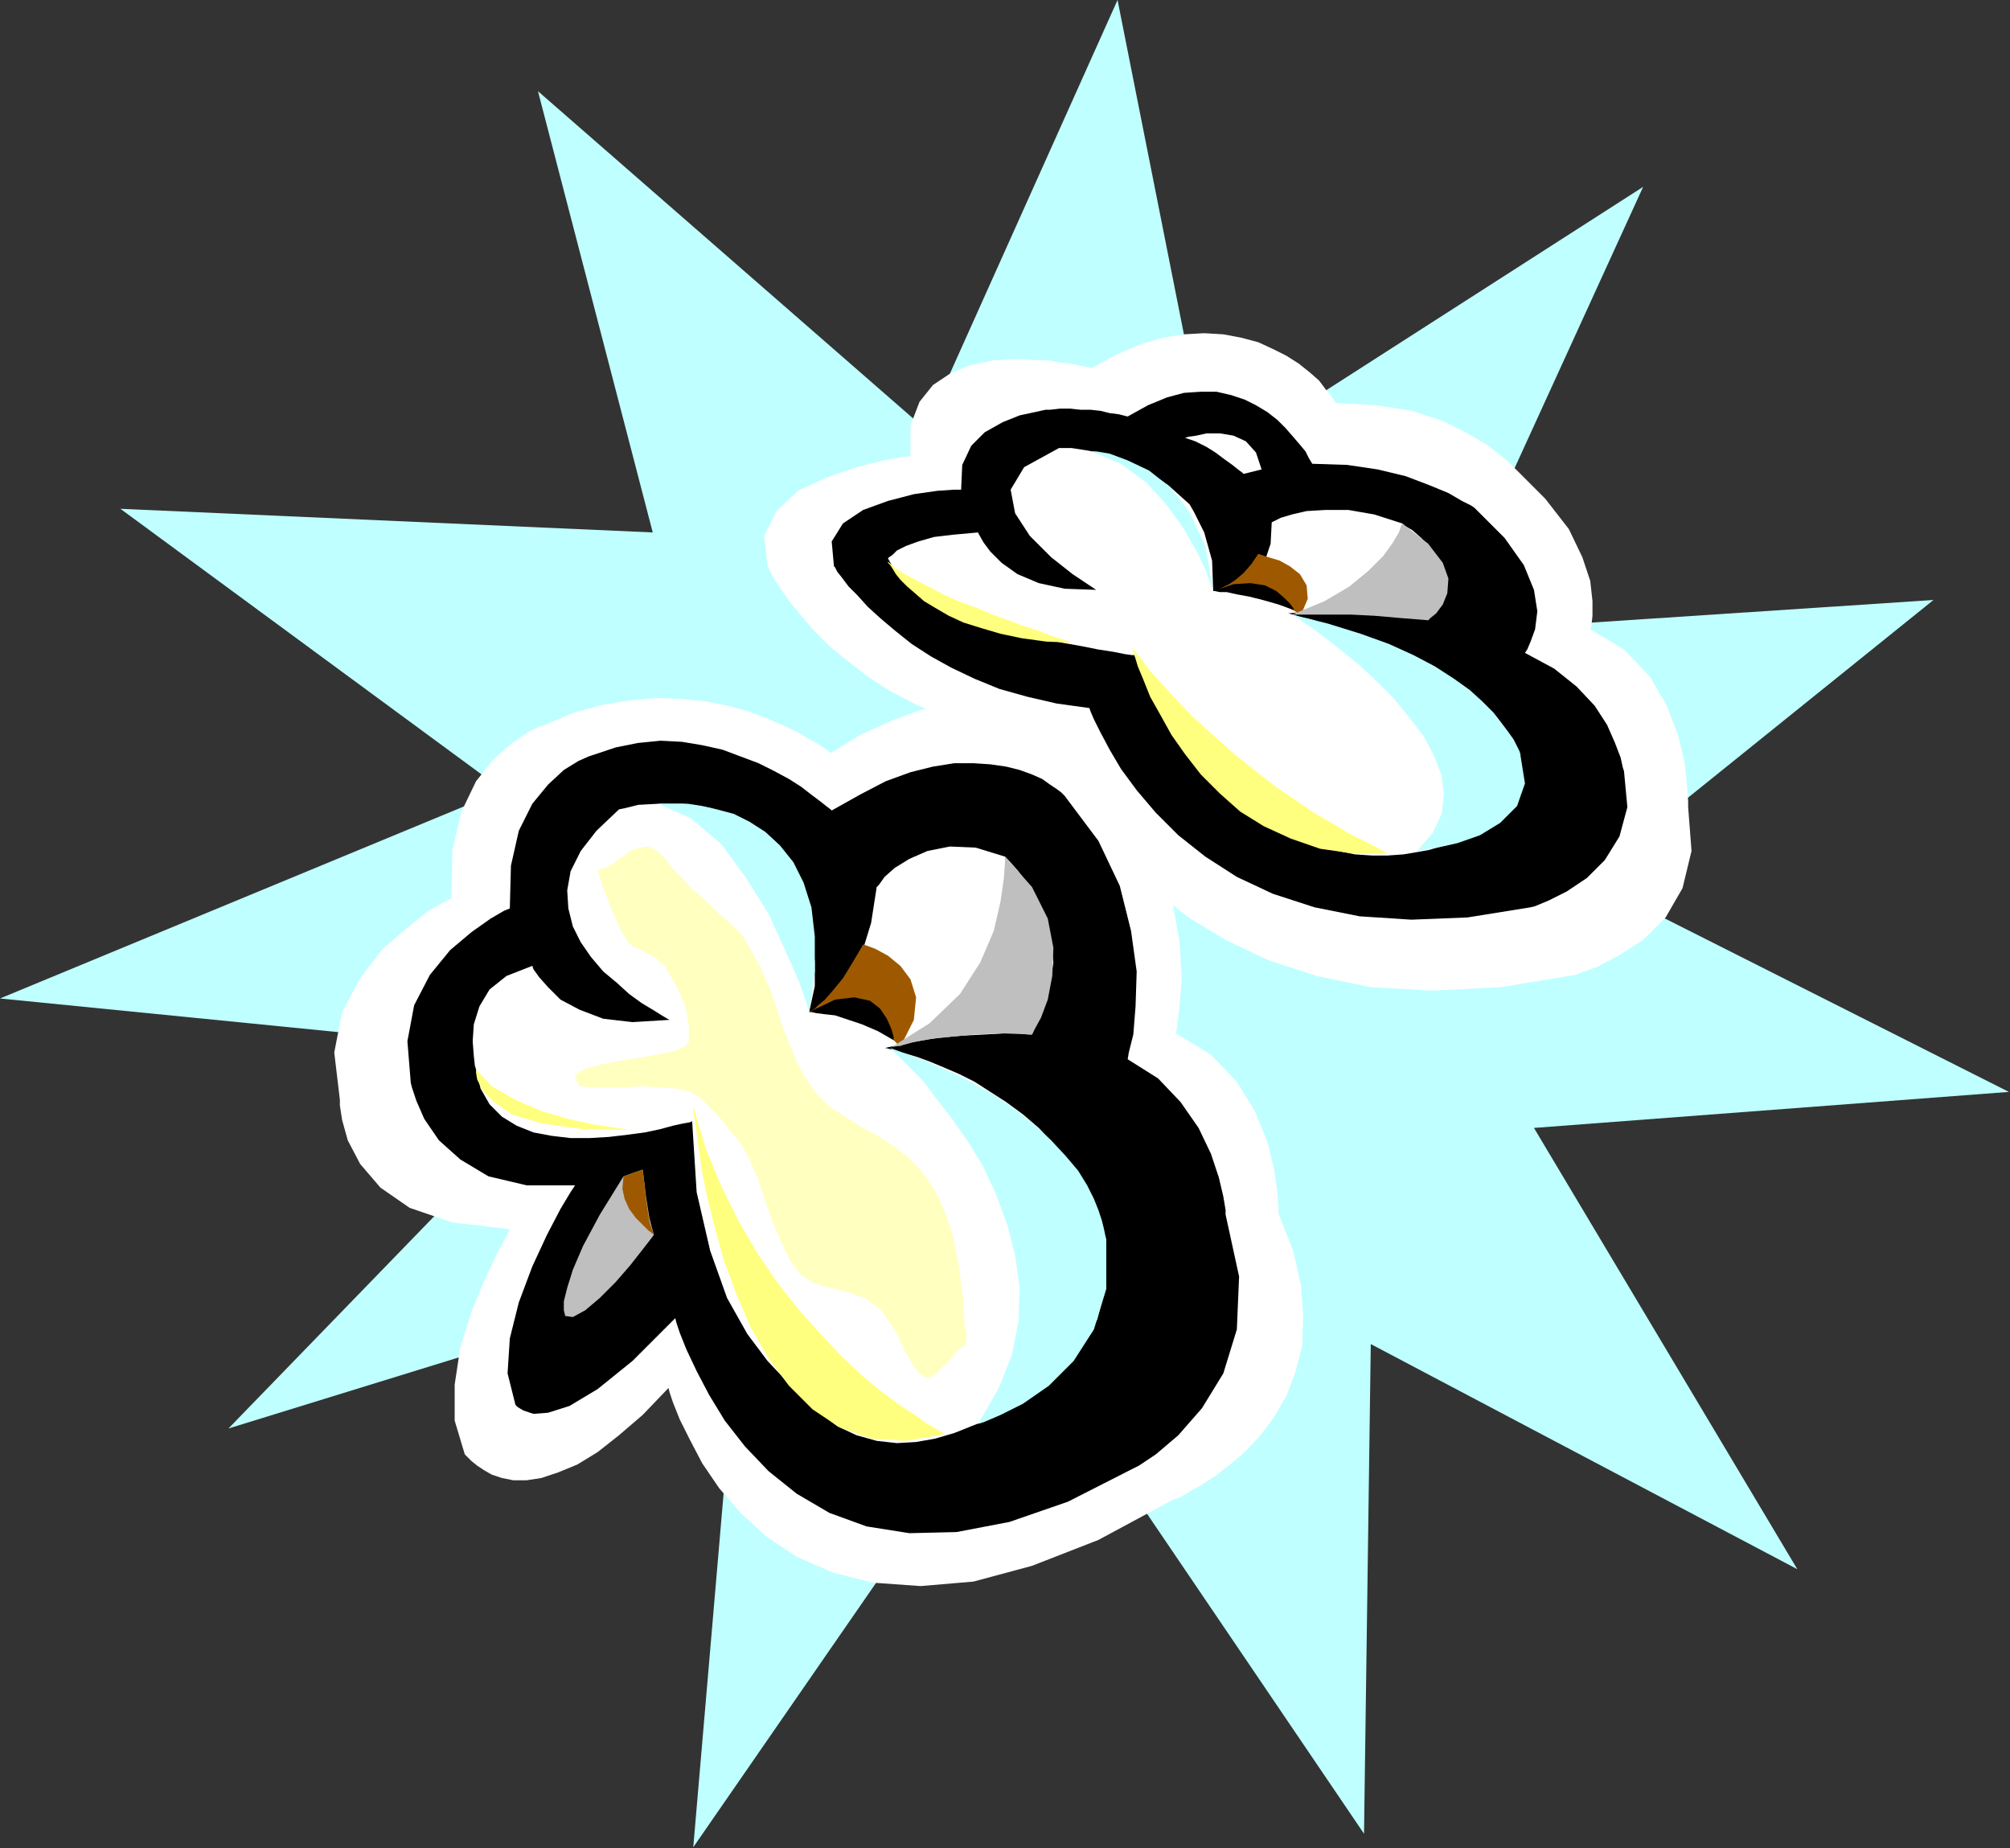 <?xml version="1.0" encoding="UTF-8" standalone="no"?>
<svg
   xmlns:dc="http://purl.org/dc/elements/1.1/"
   xmlns:cc="http://creativecommons.org/ns#"
   xmlns:rdf="http://www.w3.org/1999/02/22-rdf-syntax-ns#"
   xmlns:svg="http://www.w3.org/2000/svg"
   xmlns="http://www.w3.org/2000/svg"
   xmlns:sodipodi="http://sodipodi.sourceforge.net/DTD/sodipodi-0.dtd"
   xmlns:inkscape="http://www.inkscape.org/namespaces/inkscape"
   version="1.0"
   width="45.364mm"
   height="41.707mm"
   id="svg55"
   sodipodi:docname="CLP00279.WMF">
  <rect width="100%" height="100%" fill="#333333" stroke="none"/>
  <sodipodi:namedview
     pagecolor="#ffffff"
     bordercolor="#666666"
     borderopacity="1"
     objecttolerance="10"
     gridtolerance="10"
     guidetolerance="10"
     inkscape:pageopacity="0"
     inkscape:pageshadow="2"
     inkscape:window-width="640"
     inkscape:window-height="480"
     id="namedview57" />
  <defs
     id="defs3">
    <pattern
       id="WMFhbasepattern"
       patternUnits="userSpaceOnUse"
       width="6"
       height="6"
       x="0"
       y="0" />
  </defs>
  <path
     style="fill:#bfffff;fill-rule:evenodd;fill-opacity:1;stroke:none;"
     d="  M 103.2,39.648   L 95.328,0   L 78.912,36.576   L 45.888,7.776   L 55.68,45.408   L 10.272,43.392   L 42.912,67.392   L 0,85.152   L 50.208,90.144   L 19.488,121.824   L 63.36,108.288   L 59.136,157.536   L 88.416,115.2   L 116.352,156.384   L 116.928,114.624   L 153.312,133.824   L 130.848,96.192   L 171.36,93.12   L 135.36,74.976   L 164.928,51.168   L 122.784,53.952   L 140.16,15.936   L 103.2,39.648  z "
     id="path5" />
  <path
     style="fill:#ffffff;fill-rule:evenodd;fill-opacity:1;stroke:none;"
     d="  M 77.664,38.88   L 77.664,36.288   L 78.432,34.272   L 79.584,32.832   L 81.024,31.872   L 82.56,31.2   L 83.808,30.912   L 84.768,30.72   L 85.152,30.72   L 86.208,30.624   L 87.36,30.624   L 88.416,30.72   L 89.376,30.72   L 90.336,30.912   L 91.296,31.008   L 92.256,31.2   L 93.12,31.392   L 95.232,30.24   L 97.248,29.376   L 99.168,28.8   L 100.992,28.512   L 102.72,28.416   L 104.352,28.512   L 105.888,28.8   L 107.328,29.184   L 108.576,29.76   L 109.728,30.336   L 110.784,31.008   L 111.744,31.776   L 112.512,32.448   L 113.088,33.216   L 113.568,33.792   L 113.952,34.368   L 117.408,34.56   L 120.48,35.04   L 123.072,35.904   L 125.184,36.96   L 126.816,37.92   L 128.064,38.88   L 128.736,39.456   L 129.024,39.744   L 131.808,42.528   L 133.824,45.12   L 134.976,47.52   L 135.648,49.536   L 135.84,51.264   L 135.84,52.512   L 135.744,53.376   L 135.648,53.664   L 138.528,55.392   L 140.736,57.696   L 142.176,60.192   L 143.136,62.688   L 143.712,65.088   L 143.904,67.008   L 144,68.352   L 144,68.832   L 144.288,72.576   L 143.52,75.744   L 142.08,78.24   L 140.16,80.16   L 138.048,81.504   L 136.224,82.464   L 134.88,82.944   L 134.4,83.136   L 127.968,84.192   L 122.208,84.48   L 116.928,84.192   L 112.32,83.232   L 108.192,81.888   L 104.544,80.16   L 101.376,78.24   L 98.592,76.032   L 96.288,73.728   L 94.368,71.52   L 92.832,69.312   L 91.584,67.392   L 90.72,65.664   L 90.144,64.32   L 89.76,63.456   L 89.664,63.168   L 86.4,62.688   L 83.424,62.016   L 80.64,61.152   L 78.144,60.096   L 75.936,58.944   L 74.016,57.696   L 72.288,56.352   L 70.752,55.104   L 69.408,53.76   L 68.352,52.512   L 67.392,51.36   L 66.72,50.4   L 66.144,49.536   L 65.76,48.864   L 65.568,48.48   L 65.472,48.288   L 65.184,45.696   L 66.24,43.584   L 68.064,41.856   L 70.56,40.704   L 73.056,39.84   L 75.36,39.264   L 76.992,38.976   L 77.664,38.88  z "
     id="path7" />
  <path
     style="fill:#000000;fill-rule:evenodd;fill-opacity:1;stroke:none;"
     d="  M 81.984,41.76   L 82.08,39.648   L 82.848,38.016   L 84,36.864   L 85.536,36   L 86.976,35.424   L 88.32,35.136   L 89.184,34.944   L 89.568,34.944   L 90.432,34.848   L 91.296,34.848   L 92.16,34.944   L 93.024,34.944   L 93.888,35.04   L 94.656,35.232   L 95.424,35.328   L 96.192,35.52   L 97.92,34.56   L 99.552,33.888   L 100.992,33.504   L 102.432,33.408   L 103.776,33.408   L 105.024,33.696   L 106.176,34.08   L 107.136,34.56   L 108.096,35.136   L 108.96,35.808   L 109.632,36.48   L 110.304,37.248   L 110.88,37.92   L 111.36,38.496   L 111.648,39.072   L 111.936,39.552   L 114.912,39.648   L 117.504,40.032   L 119.904,40.608   L 121.92,41.376   L 123.552,42.048   L 124.704,42.72   L 125.472,43.104   L 125.76,43.296   L 128.352,45.888   L 129.984,48.192   L 130.848,50.304   L 131.136,52.128   L 130.944,53.664   L 130.56,54.72   L 130.272,55.392   L 130.08,55.68   L 132.576,57.024   L 134.496,58.56   L 136.032,60.192   L 137.088,61.824   L 137.76,63.36   L 138.24,64.608   L 138.432,65.472   L 138.528,65.76   L 138.816,68.832   L 138.144,71.328   L 136.896,73.344   L 135.36,74.88   L 133.632,76.032   L 132.096,76.8   L 130.944,77.28   L 130.56,77.376   L 125.184,78.24   L 120.384,78.432   L 115.968,78.144   L 112.128,77.376   L 108.576,76.224   L 105.504,74.784   L 102.816,73.056   L 100.512,71.232   L 98.592,69.312   L 96.96,67.392   L 95.616,65.568   L 94.656,63.936   L 93.888,62.496   L 93.312,61.344   L 93.024,60.672   L 92.928,60.384   L 90.144,60   L 87.648,59.424   L 85.248,58.752   L 83.136,57.888   L 81.12,56.928   L 79.392,55.968   L 77.76,54.912   L 76.32,53.76   L 75.072,52.704   L 74.016,51.744   L 73.152,50.784   L 72.384,50.016   L 71.808,49.248   L 71.424,48.768   L 71.232,48.384   L 71.136,48.288   L 70.944,46.176   L 71.904,44.64   L 73.632,43.488   L 75.744,42.72   L 77.952,42.144   L 79.968,41.856   L 81.408,41.76   L 81.984,41.76  z "
     id="path9" />
  <path
     style="fill:#ffffff;fill-rule:evenodd;fill-opacity:1;stroke:none;"
     d="  M 96.768,55.872   L 96.576,55.872   L 95.904,55.776   L 94.944,55.584   L 93.696,55.392   L 92.256,55.104   L 90.624,54.816   L 88.8,54.432   L 86.976,53.952   L 85.056,53.376   L 83.232,52.8   L 81.408,52.128   L 79.776,51.36   L 78.336,50.592   L 77.184,49.632   L 76.32,48.672   L 75.744,47.616   L 75.84,47.52   L 76.128,47.328   L 76.512,46.944   L 77.28,46.56   L 78.336,46.176   L 79.68,45.792   L 81.312,45.6   L 83.424,45.408   L 83.52,45.6   L 83.904,46.272   L 84.48,47.04   L 85.44,48   L 86.784,48.96   L 88.608,49.728   L 90.816,50.208   L 93.504,50.304   L 92.928,49.92   L 91.488,48.96   L 89.664,47.52   L 87.84,45.696   L 86.592,43.776   L 86.208,41.76   L 87.36,39.84   L 90.336,38.208   L 90.624,38.208   L 91.392,38.208   L 92.64,38.4   L 94.176,38.688   L 95.904,39.264   L 97.824,40.128   L 99.648,41.376   L 101.472,43.008   L 101.856,43.68   L 102.72,45.408   L 103.392,47.808   L 103.488,50.4   L 103.68,50.4   L 104.352,50.208   L 105.216,50.016   L 106.176,49.536   L 107.04,48.768   L 107.904,47.808   L 108.384,46.368   L 108.48,44.544   L 108.672,44.448   L 109.248,44.16   L 110.208,43.872   L 111.456,43.584   L 113.088,43.488   L 115.008,43.488   L 117.216,43.872   L 119.616,44.64   L 119.808,44.832   L 120.48,45.216   L 121.248,45.888   L 122.016,46.848   L 122.592,48.096   L 122.88,49.536   L 122.688,51.072   L 121.824,52.896   L 121.536,52.8   L 120.672,52.704   L 119.328,52.512   L 117.696,52.32   L 115.776,52.128   L 113.76,52.032   L 111.744,52.128   L 109.824,52.32   L 109.92,52.32   L 110.304,52.416   L 110.88,52.608   L 111.744,52.8   L 112.704,53.088   L 113.76,53.472   L 115.008,53.856   L 116.256,54.336   L 117.696,54.912   L 119.136,55.584   L 120.576,56.256   L 122.016,57.024   L 123.456,57.888   L 124.8,58.752   L 126.144,59.712   L 127.296,60.768   L 127.584,61.056   L 128.256,62.016   L 129.024,63.36   L 129.696,64.896   L 129.888,66.72   L 129.408,68.448   L 127.968,69.984   L 125.28,71.328   L 125.184,71.424   L 124.896,71.52   L 124.416,71.712   L 123.744,72   L 122.88,72.192   L 121.92,72.48   L 120.864,72.672   L 119.712,72.864   L 118.368,72.96   L 117.024,72.96   L 115.584,72.864   L 114.144,72.576   L 112.608,72.192   L 111.072,71.52   L 109.536,70.656   L 108,69.6   L 107.616,69.408   L 106.752,68.928   L 105.408,67.968   L 103.68,66.624   L 101.856,64.8   L 100.032,62.4   L 98.304,59.424   L 96.768,55.872  z "
     id="path11" />
  <path
     style="fill:#bfffff;fill-rule:evenodd;fill-opacity:1;stroke:none;"
     d="  M 120.864,72.576   L 121.344,72.48   L 122.592,72.288   L 124.32,71.904   L 126.24,71.232   L 127.968,70.176   L 129.408,68.736   L 130.08,66.816   L 129.696,64.416   L 129.696,64.32   L 129.6,64.032   L 129.408,63.648   L 129.12,63.072   L 128.64,62.4   L 128.064,61.632   L 127.392,60.768   L 126.432,59.808   L 125.376,58.848   L 124.032,57.888   L 122.4,56.832   L 120.576,55.872   L 118.464,54.912   L 116.064,54.048   L 113.28,53.184   L 110.208,52.416   L 110.4,52.512   L 111.072,52.992   L 111.936,53.568   L 113.088,54.432   L 114.432,55.488   L 115.968,56.736   L 117.408,58.08   L 118.848,59.52   L 120.192,61.152   L 121.44,62.784   L 122.304,64.416   L 122.976,66.144   L 123.168,67.776   L 122.976,69.408   L 122.208,71.04   L 120.864,72.576  z "
     id="path13" />
  <path
     style="fill:#9e5900;fill-rule:evenodd;fill-opacity:1;stroke:none;"
     d="  M 103.488,50.4   L 103.584,50.4   L 103.872,50.304   L 104.256,50.112   L 104.832,49.824   L 105.408,49.44   L 106.08,48.864   L 106.752,48.096   L 107.328,47.232   L 107.616,47.328   L 108.192,47.52   L 109.152,47.808   L 110.016,48.288   L 110.88,48.96   L 111.456,49.92   L 111.552,51.072   L 110.976,52.416   L 110.784,52.32   L 110.304,52.032   L 109.632,51.744   L 108.672,51.36   L 107.52,50.976   L 106.272,50.592   L 104.928,50.4   L 103.488,50.4  z "
     id="path15" />
  <path
     style="fill:#bfffff;fill-rule:evenodd;fill-opacity:1;stroke:none;"
     d="  M 93.12,38.496   L 93.504,38.496   L 94.656,38.688   L 96.192,39.264   L 98.016,40.128   L 99.84,41.568   L 101.472,43.68   L 102.816,46.56   L 103.488,50.4   L 103.296,49.92   L 102.912,48.768   L 102.144,47.136   L 100.992,45.12   L 99.552,43.104   L 97.824,41.184   L 95.616,39.552   L 93.12,38.496  z "
     id="path17" />
  <path
     style="fill:#bfbfbf;fill-rule:evenodd;fill-opacity:1;stroke:none;"
     d="  M 110.208,52.416   L 110.4,52.416   L 111.072,52.416   L 112.128,52.416   L 113.568,52.416   L 115.296,52.416   L 117.216,52.512   L 119.424,52.704   L 121.824,52.896   L 122.016,52.704   L 122.496,52.32   L 123.072,51.552   L 123.456,50.592   L 123.552,49.344   L 123.072,48   L 121.824,46.368   L 119.616,44.64   L 119.52,44.832   L 119.328,45.408   L 118.752,46.368   L 117.984,47.424   L 116.736,48.672   L 115.104,50.016   L 112.992,51.264   L 110.208,52.416  z "
     id="path19" />
  <path
     style="fill:#ffff7f;fill-rule:evenodd;fill-opacity:1;stroke:none;"
     d="  M 96.48,55.104   L 96.576,55.296   L 96.768,55.872   L 97.056,56.832   L 97.536,57.984   L 98.112,59.424   L 98.976,60.96   L 99.936,62.688   L 101.088,64.32   L 102.432,66.048   L 104.064,67.68   L 105.792,69.216   L 107.808,70.464   L 110.112,71.52   L 112.608,72.384   L 115.296,72.768   L 118.368,72.768   L 118.176,72.672   L 117.792,72.48   L 117.12,72.096   L 116.16,71.616   L 115.008,71.04   L 113.76,70.272   L 112.224,69.408   L 110.688,68.352   L 108.96,67.2   L 107.232,65.856   L 105.408,64.416   L 103.584,62.784   L 101.664,61.056   L 99.936,59.232   L 98.112,57.216   L 96.48,55.104  z "
     id="path21" />
  <path
     style="fill:#000000;fill-rule:evenodd;fill-opacity:1;stroke:none;"
     d="  M 103.488,50.4   L 103.584,50.4   L 104.064,50.496   L 104.64,50.496   L 105.504,50.688   L 106.56,50.88   L 107.712,51.168   L 109.056,51.552   L 110.4,52.032   L 110.304,51.84   L 110.016,51.456   L 109.536,50.976   L 108.864,50.4   L 107.904,49.92   L 106.656,49.728   L 105.216,49.824   L 103.488,50.4  z "
     id="path23" />
  <path
     style="fill:#ffff7f;fill-rule:evenodd;fill-opacity:1;stroke:none;"
     d="  M 75.744,47.904   L 75.744,48   L 75.936,48.192   L 76.128,48.48   L 76.416,48.96   L 76.8,49.44   L 77.376,50.016   L 78.048,50.592   L 78.816,51.264   L 79.776,51.84   L 80.928,52.512   L 82.176,53.088   L 83.712,53.568   L 85.344,54.048   L 87.168,54.432   L 89.28,54.72   L 91.584,54.816   L 91.392,54.816   L 91.008,54.624   L 90.336,54.432   L 89.472,54.144   L 88.512,53.76   L 87.264,53.376   L 86.016,52.896   L 84.672,52.416   L 83.328,51.84   L 81.984,51.36   L 80.64,50.784   L 79.392,50.112   L 78.24,49.536   L 77.184,48.96   L 76.416,48.48   L 75.744,47.904  z "
     id="path25" />
  <path
     style="fill:#ffffff;fill-rule:evenodd;fill-opacity:1;stroke:none;"
     d="  M 107.616,40.032   L 106.08,40.416   L 105.984,40.32   L 105.6,40.032   L 105.12,39.648   L 104.448,39.168   L 103.68,38.592   L 102.912,38.112   L 101.952,37.632   L 101.088,37.344   L 101.376,37.248   L 102.048,37.152   L 102.912,36.96   L 104.064,36.96   L 105.216,37.152   L 106.272,37.632   L 107.136,38.592   L 107.616,40.032  z "
     id="path27" />
  <path
     style="fill:#ffffff;fill-rule:evenodd;fill-opacity:1;stroke:none;"
     d="  M 100.32,88.128   L 100.416,87.552   L 100.608,85.92   L 100.8,83.424   L 100.608,80.256   L 99.936,76.512   L 98.496,72.576   L 96.288,68.352   L 92.928,64.224   L 92.832,64.128   L 92.64,63.84   L 92.16,63.36   L 91.584,62.88   L 90.816,62.208   L 89.856,61.632   L 88.8,61.056   L 87.552,60.576   L 86.016,60.192   L 84.384,59.904   L 82.56,59.904   L 80.64,60.096   L 78.432,60.576   L 76.128,61.44   L 73.536,62.592   L 70.848,64.224   L 70.752,64.128   L 70.368,63.84   L 69.792,63.456   L 68.928,62.976   L 67.968,62.4   L 66.72,61.824   L 65.376,61.248   L 63.84,60.672   L 62.112,60.192   L 60.192,59.808   L 58.176,59.616   L 56.064,59.52   L 53.856,59.712   L 51.456,60.096   L 48.96,60.768   L 46.464,61.824   L 46.08,61.92   L 45.12,62.4   L 43.68,63.36   L 42.144,64.704   L 40.608,66.624   L 39.36,69.216   L 38.592,72.48   L 38.496,76.608   L 37.92,76.896   L 36.576,77.664   L 34.752,79.104   L 32.64,80.928   L 30.72,83.424   L 29.184,86.304   L 28.512,89.76   L 28.992,93.792   L 28.992,94.272   L 29.184,95.52   L 29.664,97.248   L 30.72,99.264   L 32.448,101.28   L 34.944,103.008   L 38.592,104.256   L 43.488,104.832   L 43.2,105.408   L 42.432,106.848   L 41.376,109.056   L 40.224,111.84   L 39.264,114.912   L 38.784,118.08   L 38.784,121.152   L 39.648,124.032   L 39.744,124.128   L 39.936,124.32   L 40.224,124.608   L 40.704,124.992   L 41.28,125.376   L 41.952,125.76   L 42.816,126.048   L 43.776,126.24   L 44.928,126.24   L 46.176,126.048   L 47.616,125.568   L 49.248,124.896   L 50.976,123.84   L 52.8,122.4   L 54.816,120.672   L 57.024,118.368   L 57.12,118.752   L 57.408,119.616   L 57.984,121.056   L 58.848,122.784   L 59.904,124.8   L 61.344,126.912   L 63.168,129.024   L 65.376,131.04   L 67.968,132.768   L 71.04,134.112   L 74.496,134.976   L 78.528,135.264   L 83.04,134.88   L 88.032,133.536   L 93.696,131.328   L 99.936,127.968   L 100.128,127.872   L 100.704,127.68   L 101.472,127.2   L 102.528,126.624   L 103.68,125.856   L 104.928,124.896   L 106.272,123.744   L 107.52,122.4   L 108.672,120.864   L 109.728,119.04   L 110.496,117.024   L 111.072,114.816   L 111.168,112.32   L 110.976,109.632   L 110.304,106.656   L 109.056,103.488   L 109.056,103.008   L 108.96,101.664   L 108.672,99.648   L 108.096,97.344   L 107.04,94.752   L 105.504,92.256   L 103.296,89.952   L 100.32,88.128  z "
     id="path29" />
  <path
     style="fill:#000000;fill-rule:evenodd;fill-opacity:1;stroke:none;"
     d="  M 96.192,90.336   L 96.288,89.76   L 96.672,88.224   L 96.864,85.824   L 96.96,82.848   L 96.48,79.392   L 95.52,75.552   L 93.696,71.712   L 90.816,67.872   L 90.72,67.776   L 90.528,67.584   L 90.144,67.296   L 89.568,66.912   L 88.896,66.432   L 88.032,66.048   L 86.976,65.664   L 85.824,65.376   L 84.48,65.184   L 83.04,65.088   L 81.408,65.088   L 79.584,65.376   L 77.664,65.856   L 75.552,66.624   L 73.344,67.776   L 70.944,69.12   L 70.848,69.024   L 70.464,68.736   L 69.984,68.352   L 69.216,67.776   L 68.352,67.104   L 67.296,66.432   L 66.048,65.76   L 64.704,65.088   L 63.168,64.512   L 61.632,63.936   L 59.904,63.552   L 58.176,63.264   L 56.352,63.168   L 54.432,63.36   L 52.512,63.744   L 50.496,64.416   L 50.208,64.512   L 49.344,64.896   L 48.096,65.664   L 46.752,66.912   L 45.408,68.544   L 44.256,70.848   L 43.584,73.824   L 43.488,77.472   L 43.008,77.664   L 41.856,78.336   L 40.224,79.488   L 38.4,81.024   L 36.672,83.136   L 35.328,85.728   L 34.752,88.8   L 35.04,92.352   L 35.136,92.736   L 35.52,93.888   L 36.192,95.424   L 37.44,97.248   L 39.264,98.88   L 41.664,100.32   L 44.928,101.088   L 49.056,101.088   L 48.672,101.664   L 47.808,103.104   L 46.656,105.312   L 45.408,108   L 44.256,111.072   L 43.488,114.144   L 43.296,117.12   L 43.968,119.808   L 44.16,120   L 44.64,120.288   L 45.504,120.576   L 46.752,120.48   L 48.576,119.904   L 50.976,118.464   L 53.952,116.064   L 57.6,112.416   L 57.696,112.8   L 57.984,113.664   L 58.56,115.104   L 59.424,116.928   L 60.48,118.944   L 61.824,121.152   L 63.552,123.36   L 65.568,125.472   L 67.968,127.392   L 70.752,129.024   L 73.92,130.176   L 77.568,130.752   L 81.6,130.656   L 86.112,129.792   L 91.104,128.064   L 96.576,125.28   L 97.152,124.992   L 98.592,124.032   L 100.512,122.4   L 102.528,120.096   L 104.352,117.12   L 105.504,113.376   L 105.696,108.864   L 104.544,103.584   L 104.544,103.2   L 104.352,102.048   L 103.968,100.416   L 103.296,98.4   L 102.24,96.192   L 100.704,93.984   L 98.784,91.968   L 96.192,90.336  z "
     id="path31" />
  <path
     style="fill:#ffffff;fill-rule:evenodd;fill-opacity:1;stroke:none;"
     d="  M 59.04,95.616   L 58.848,95.712   L 58.272,95.808   L 57.408,96   L 56.352,96.288   L 55.008,96.576   L 53.568,96.768   L 51.936,96.96   L 50.304,97.056   L 48.672,97.056   L 47.04,96.864   L 45.504,96.576   L 44.064,96   L 42.816,95.232   L 41.76,94.176   L 40.992,92.832   L 40.608,91.2   L 40.512,90.912   L 40.416,90.048   L 40.32,88.8   L 40.416,87.36   L 40.896,85.824   L 41.76,84.384   L 43.2,83.232   L 45.408,82.368   L 45.504,82.656   L 45.984,83.328   L 46.752,84.192   L 47.808,85.248   L 49.44,86.112   L 51.456,86.88   L 53.952,87.168   L 57.12,86.976   L 56.928,86.88   L 56.448,86.592   L 55.68,86.112   L 54.72,85.536   L 53.664,84.768   L 52.608,83.808   L 51.456,82.848   L 50.4,81.6   L 49.536,80.352   L 48.864,79.008   L 48.48,77.472   L 48.384,75.936   L 48.672,74.304   L 49.536,72.576   L 50.88,70.848   L 52.8,69.024   L 53.28,68.928   L 54.432,68.64   L 56.16,68.544   L 58.272,68.544   L 60.672,68.928   L 62.976,69.792   L 65.088,71.424   L 66.912,73.92   L 67.104,74.208   L 67.488,75.072   L 68.064,76.32   L 68.736,77.952   L 69.216,79.872   L 69.504,81.984   L 69.504,84.096   L 69.024,86.304   L 69.216,86.208   L 69.792,85.92   L 70.656,85.344   L 71.616,84.384   L 72.576,83.04   L 73.536,81.216   L 74.304,78.72   L 74.784,75.648   L 74.976,75.456   L 75.456,74.784   L 76.32,74.016   L 77.568,73.248   L 79.104,72.576   L 81.024,72.192   L 83.232,72.288   L 85.728,73.056   L 86.016,73.344   L 86.784,74.208   L 87.84,75.552   L 88.8,77.28   L 89.568,79.584   L 89.856,82.08   L 89.376,85.056   L 88.032,88.224   L 87.744,88.224   L 86.88,88.128   L 85.632,88.128   L 84,88.224   L 82.08,88.32   L 79.968,88.512   L 77.664,88.896   L 75.456,89.376   L 75.552,89.376   L 75.936,89.472   L 76.512,89.664   L 77.28,89.856   L 78.24,90.144   L 79.296,90.528   L 80.448,91.008   L 81.792,91.584   L 83.136,92.256   L 84.48,93.12   L 85.824,93.984   L 87.264,95.04   L 88.608,96.192   L 89.856,97.536   L 91.104,98.976   L 92.16,100.608   L 92.448,101.088   L 93.12,102.336   L 93.792,104.352   L 94.368,106.752   L 94.368,109.536   L 93.6,112.512   L 91.872,115.488   L 88.704,118.272   L 88.512,118.368   L 88.128,118.656   L 87.456,119.136   L 86.592,119.712   L 85.536,120.384   L 84.288,121.056   L 82.848,121.632   L 81.408,122.208   L 79.776,122.688   L 78.144,122.976   L 76.512,123.072   L 74.784,122.88   L 73.056,122.4   L 71.424,121.632   L 69.888,120.48   L 68.448,118.848   L 68.064,118.56   L 67.008,117.696   L 65.472,116.064   L 63.744,113.76   L 62.016,110.688   L 60.576,106.656   L 59.424,101.664   L 59.04,95.616  z "
     id="path33" />
  <path
     style="fill:#bfffff;fill-rule:evenodd;fill-opacity:1;stroke:none;"
     d="  M 83.424,121.44   L 84,121.248   L 85.344,120.672   L 87.264,119.712   L 89.472,118.176   L 91.584,116.064   L 93.312,113.376   L 94.368,109.92   L 94.368,105.792   L 94.368,105.696   L 94.272,105.312   L 94.176,104.832   L 93.984,104.064   L 93.696,103.2   L 93.312,102.24   L 92.736,101.088   L 91.968,99.84   L 90.912,98.592   L 89.664,97.248   L 88.224,95.904   L 86.4,94.464   L 84.384,93.12   L 81.888,91.776   L 79.104,90.528   L 75.936,89.376   L 76.128,89.568   L 76.704,90.144   L 77.568,91.008   L 78.72,92.16   L 79.872,93.696   L 81.216,95.424   L 82.56,97.344   L 83.904,99.552   L 84.96,101.856   L 85.92,104.448   L 86.592,107.04   L 86.976,109.824   L 86.88,112.704   L 86.304,115.584   L 85.152,118.464   L 83.424,121.44  z "
     id="path35" />
  <path
     style="fill:#9e5900;fill-rule:evenodd;fill-opacity:1;stroke:none;"
     d="  M 69.024,86.304   L 69.12,86.208   L 69.408,86.112   L 69.792,85.728   L 70.368,85.248   L 71.04,84.48   L 71.904,83.424   L 72.672,82.176   L 73.632,80.544   L 73.92,80.64   L 74.688,80.928   L 75.744,81.504   L 76.8,82.368   L 77.664,83.52   L 78.144,85.056   L 77.952,86.976   L 76.8,89.28   L 76.608,89.088   L 76.224,88.704   L 75.456,88.224   L 74.496,87.552   L 73.344,86.976   L 72.096,86.496   L 70.56,86.304   L 69.024,86.304  z "
     id="path37" />
  <path
     style="fill:#bfffff;fill-rule:evenodd;fill-opacity:1;stroke:none;"
     d="  M 56.16,68.544   L 56.352,68.544   L 56.832,68.544   L 57.696,68.544   L 58.656,68.544   L 59.904,68.736   L 61.152,69.024   L 62.592,69.408   L 63.936,70.08   L 65.28,70.944   L 66.528,72.096   L 67.68,73.536   L 68.544,75.264   L 69.216,77.376   L 69.504,79.872   L 69.504,82.848   L 69.024,86.304   L 68.832,85.632   L 68.16,83.712   L 67.008,81.12   L 65.568,77.952   L 63.648,74.88   L 61.536,72   L 58.944,69.792   L 56.16,68.544  z "
     id="path39" />
  <path
     style="fill:#bfbfbf;fill-rule:evenodd;fill-opacity:1;stroke:none;"
     d="  M 75.936,89.376   L 76.128,89.28   L 76.8,89.184   L 77.856,88.896   L 79.296,88.608   L 81.12,88.416   L 83.136,88.224   L 85.44,88.128   L 88.032,88.224   L 88.224,87.84   L 88.8,86.784   L 89.376,85.248   L 89.76,83.232   L 89.856,80.832   L 89.376,78.336   L 88.032,75.648   L 85.728,73.056   L 85.728,73.536   L 85.632,74.88   L 85.344,76.896   L 84.768,79.392   L 83.616,82.08   L 81.888,84.768   L 79.296,87.264   L 75.936,89.376  z "
     id="path41" />
  <path
     style="fill:#bfbfbf;fill-rule:evenodd;fill-opacity:1;stroke:none;"
     d="  M 53.184,100.32   L 54.816,99.744   L 54.912,100.416   L 55.104,102.048   L 55.392,103.872   L 55.776,105.312   L 55.488,105.696   L 54.816,106.56   L 53.76,107.904   L 52.512,109.344   L 51.168,110.688   L 49.92,111.744   L 48.864,112.32   L 48.192,112.224   L 48.192,112.128   L 48.096,111.744   L 48.096,110.976   L 48.384,109.824   L 48.864,108.288   L 49.728,106.272   L 51.168,103.584   L 53.184,100.32  z "
     id="path43" />
  <path
     style="fill:#ffff7f;fill-rule:evenodd;fill-opacity:1;stroke:none;"
     d="  M 59.136,94.368   L 59.136,94.752   L 59.328,95.808   L 59.52,97.44   L 59.808,99.456   L 60.288,101.952   L 60.96,104.64   L 61.728,107.424   L 62.784,110.304   L 64.032,113.184   L 65.568,115.872   L 67.296,118.176   L 69.312,120.192   L 71.616,121.728   L 74.304,122.688   L 77.28,122.88   L 80.64,122.304   L 80.448,122.208   L 79.968,121.92   L 79.104,121.44   L 78.048,120.672   L 76.704,119.808   L 75.168,118.656   L 73.536,117.312   L 71.808,115.68   L 70.08,113.856   L 68.256,111.84   L 66.432,109.536   L 64.704,107.04   L 63.072,104.256   L 61.536,101.184   L 60.192,97.92   L 59.136,94.368  z "
     id="path45" />
  <path
     style="fill:#000000;fill-rule:evenodd;fill-opacity:1;stroke:none;"
     d="  M 69.024,86.304   L 69.216,86.304   L 69.6,86.4   L 70.368,86.496   L 71.232,86.592   L 72.384,86.976   L 73.536,87.36   L 74.88,87.936   L 76.224,88.704   L 76.224,88.416   L 76.032,87.744   L 75.648,86.88   L 75.072,86.016   L 74.208,85.344   L 72.864,85.056   L 71.232,85.248   L 69.024,86.304  z "
     id="path47" />
  <path
     style="fill:#ffffbf;fill-rule:evenodd;fill-opacity:1;stroke:none;"
     d="  M 56.832,73.344   L 56.064,72.576   L 55.296,72.192   L 54.528,72.288   L 53.76,72.576   L 53.088,73.056   L 52.32,73.632   L 51.648,74.016   L 50.976,74.208   L 51.36,75.456   L 52.128,77.472   L 52.992,79.392   L 53.664,80.448   L 54.048,80.736   L 54.528,80.928   L 55.008,81.216   L 55.488,81.408   L 55.968,81.696   L 56.352,82.08   L 56.736,82.368   L 56.928,82.752   L 57.792,84.288   L 58.464,85.824   L 58.752,87.36   L 58.752,88.896   L 58.368,89.28   L 57.408,89.664   L 55.968,89.952   L 54.336,90.24   L 52.608,90.528   L 51.072,90.816   L 49.824,91.2   L 49.152,91.584   L 49.056,91.776   L 49.152,92.16   L 49.344,92.448   L 49.44,92.64   L 50.4,92.736   L 51.648,92.736   L 53.088,92.736   L 54.72,92.64   L 56.256,92.736   L 57.696,92.832   L 58.944,93.12   L 59.712,93.6   L 60.288,94.176   L 60.768,94.656   L 61.248,95.136   L 61.728,95.712   L 62.112,96.192   L 62.496,96.672   L 62.976,97.248   L 63.36,97.824   L 63.936,98.88   L 64.608,100.416   L 65.184,102.144   L 65.856,104.064   L 66.624,105.888   L 67.392,107.52   L 68.256,108.672   L 69.312,109.344   L 70.08,109.632   L 70.848,109.824   L 71.616,110.016   L 72.384,110.208   L 73.152,110.496   L 73.92,110.784   L 74.592,111.264   L 75.168,111.744   L 75.648,112.416   L 76.128,113.088   L 76.512,113.76   L 76.8,114.432   L 77.184,115.2   L 77.568,115.872   L 77.952,116.544   L 78.528,117.216   L 79.008,117.504   L 79.488,117.408   L 79.968,117.024   L 80.448,116.544   L 81.024,115.968   L 81.504,115.392   L 81.984,114.912   L 82.368,114.624   L 82.464,113.952   L 82.272,112.896   L 82.176,111.744   L 82.176,110.976   L 81.984,109.44   L 81.792,108   L 81.504,106.56   L 81.216,105.12   L 80.736,103.776   L 80.256,102.528   L 79.584,101.28   L 78.72,100.032   L 77.568,98.784   L 76.32,97.824   L 74.88,96.864   L 73.44,96.096   L 72.096,95.232   L 70.752,94.368   L 69.6,93.216   L 68.64,91.872   L 67.872,90.336   L 67.2,88.704   L 66.624,87.168   L 66.144,85.632   L 65.568,84.096   L 64.896,82.56   L 64.128,81.12   L 63.264,79.68   L 62.688,79.104   L 61.92,78.432   L 61.056,77.664   L 60.096,76.704   L 59.04,75.84   L 58.176,74.88   L 57.408,74.112   L 56.832,73.344  z "
     id="path49" />
  <path
     style="fill:#ffff7f;fill-rule:evenodd;fill-opacity:1;stroke:none;"
     d="  M 40.608,91.2   L 40.608,91.488   L 40.704,92.064   L 41.184,93.024   L 42.144,93.984   L 43.68,95.04   L 46.176,95.808   L 49.632,96.288   L 54.336,96.384   L 53.856,96.384   L 52.608,96.192   L 50.688,95.904   L 48.48,95.424   L 46.176,94.752   L 43.968,93.792   L 41.952,92.64   L 40.608,91.2  z "
     id="path51" />
  <path
     style="fill:#9e5900;fill-rule:evenodd;fill-opacity:1;stroke:none;"
     d="  M 53.184,100.32   L 54.816,99.744   L 54.912,100.512   L 55.104,102.24   L 55.392,104.16   L 55.776,105.312   L 55.68,105.216   L 55.296,104.928   L 54.816,104.448   L 54.24,103.872   L 53.664,103.104   L 53.28,102.24   L 53.088,101.376   L 53.184,100.32  z "
     id="path53" />
</svg>
